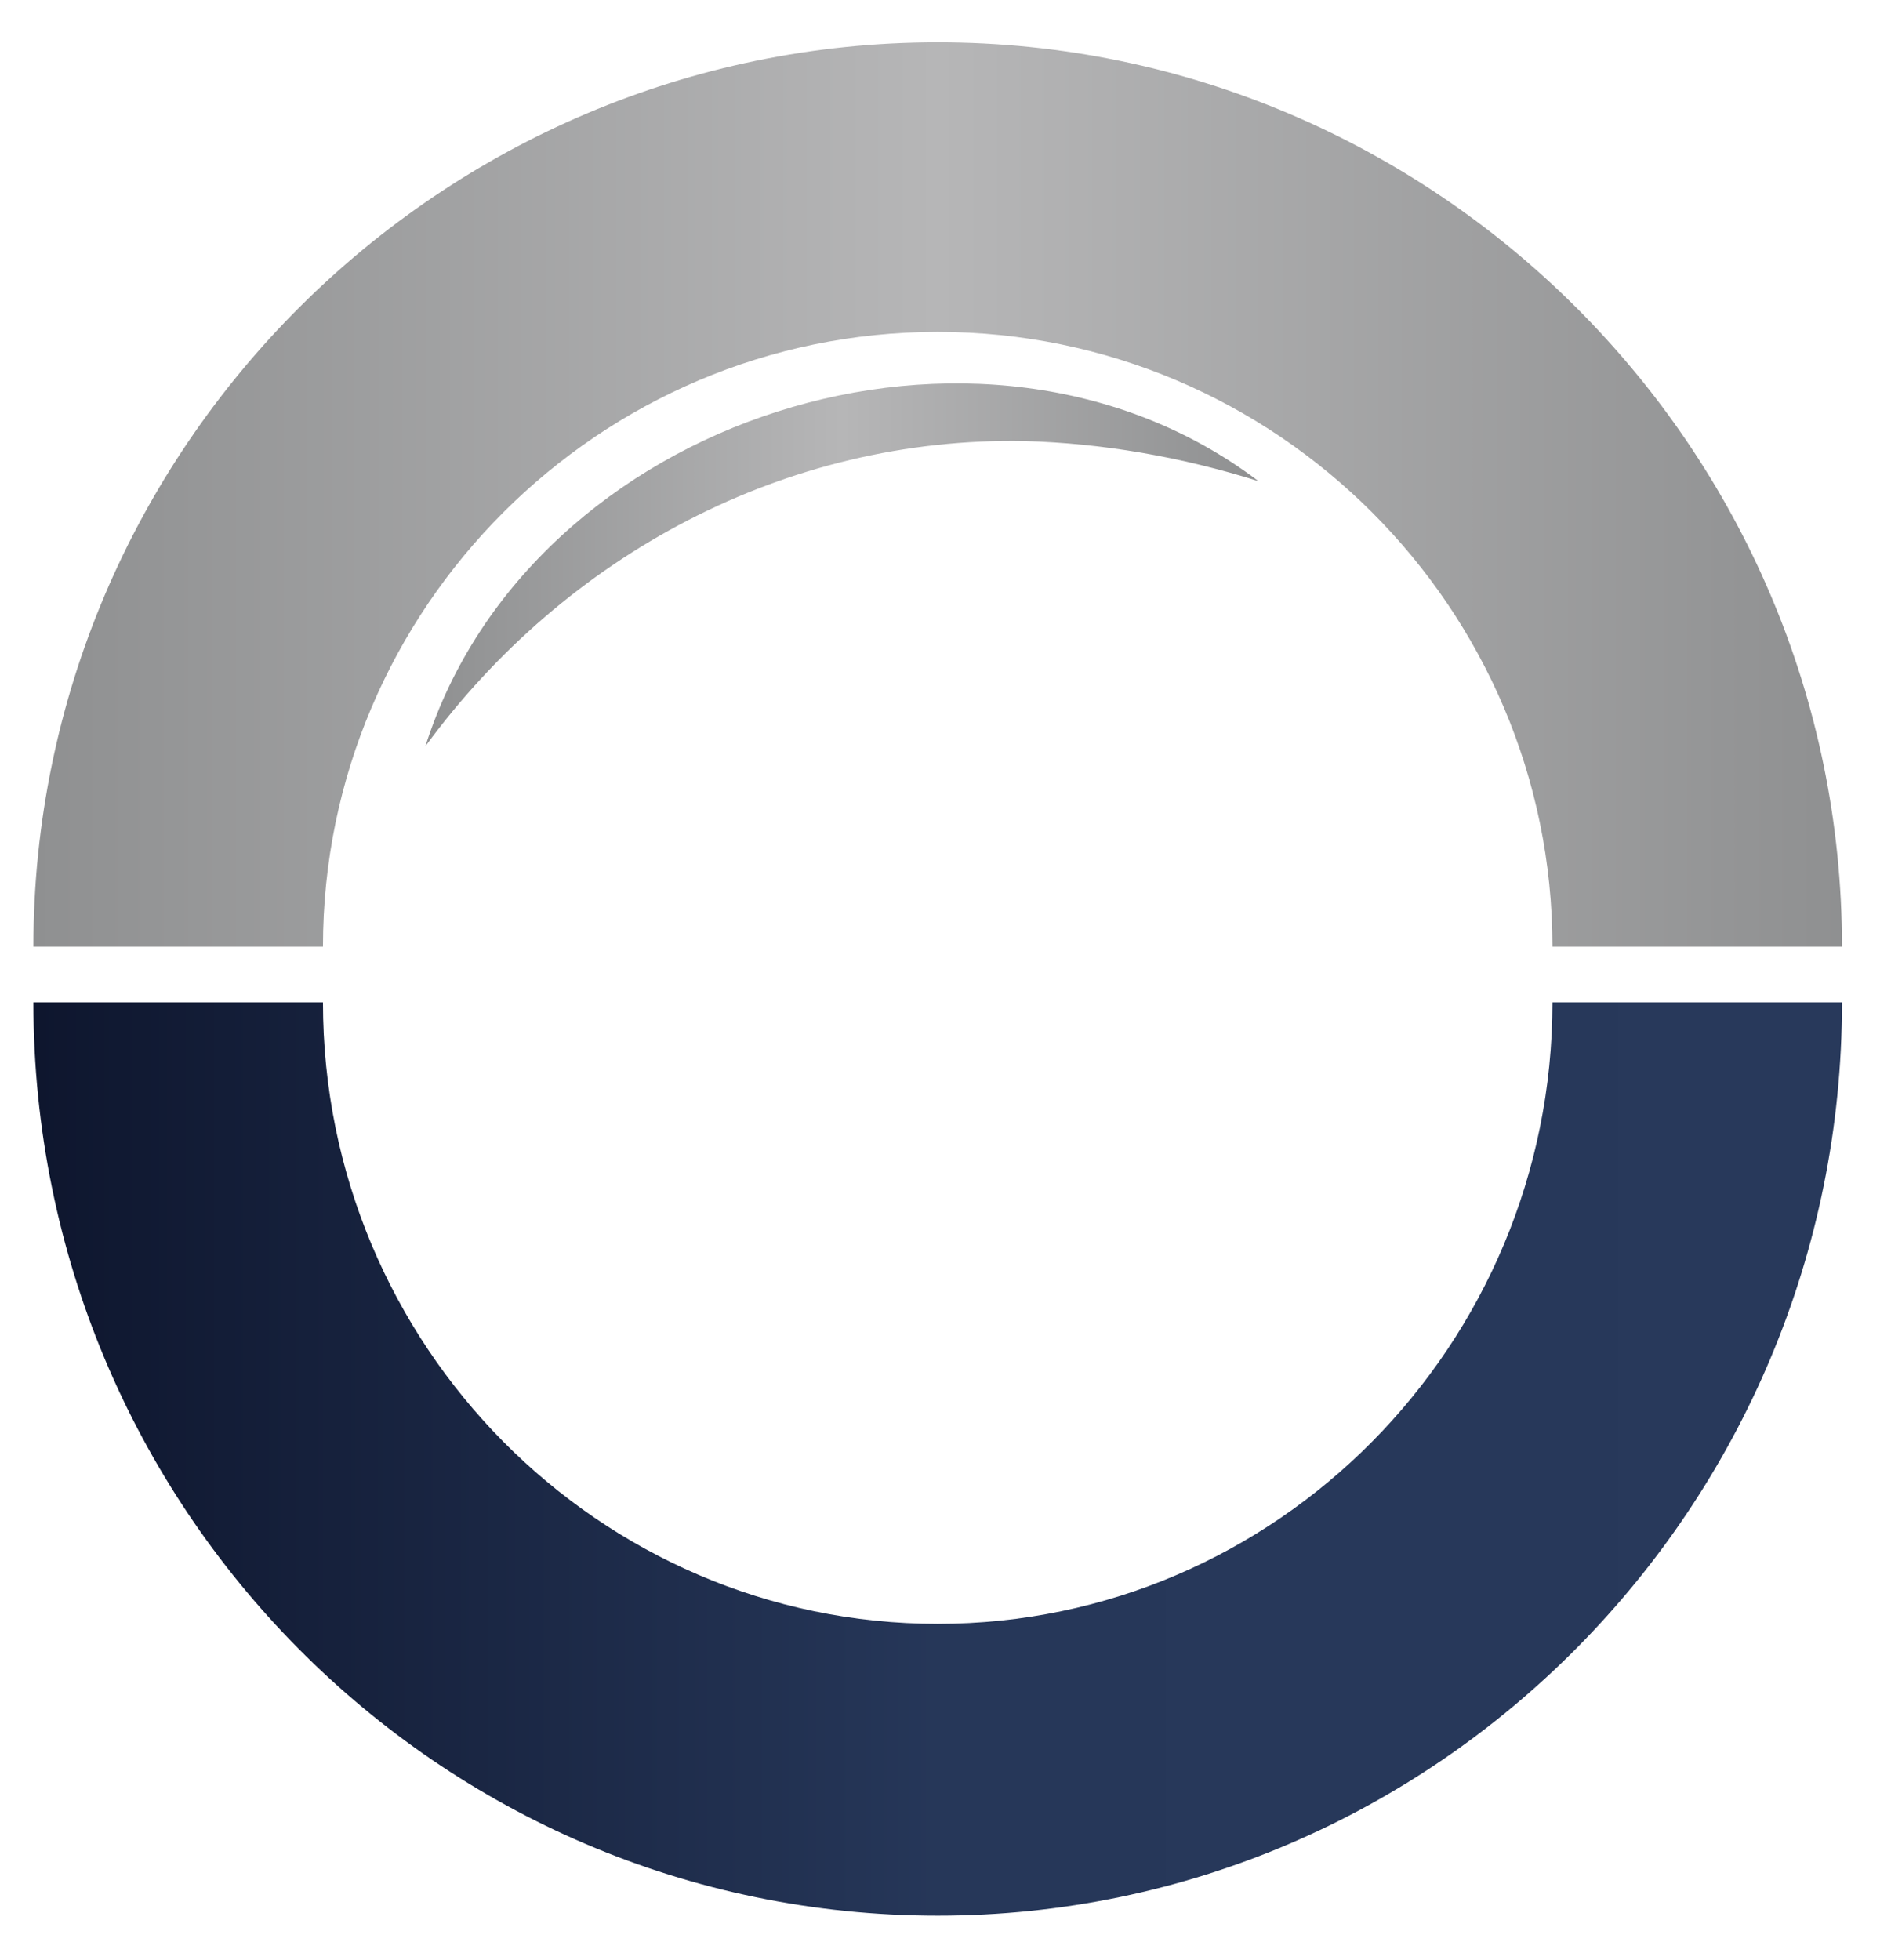 <svg xmlns="http://www.w3.org/2000/svg" xmlns:xlink="http://www.w3.org/1999/xlink" viewBox="0 0 84.9 88"><defs><style>      .cls-1 {        fill: url(#linear-gradient-2);      }      .cls-2 {        fill: url(#linear-gradient-3);      }      .cls-3 {        fill: url(#linear-gradient);      }    </style><linearGradient id="linear-gradient" x1="1.5" y1="22.2" x2="82.7" y2="22.2" gradientUnits="userSpaceOnUse"><stop offset="0" stop-color="#8f9091"></stop><stop offset=".5" stop-color="#b6b6b7"></stop><stop offset="1" stop-color="#8f9091"></stop></linearGradient><linearGradient id="linear-gradient-2" x1="19.1" y1="25.4" x2="56.5" y2="25.4" xlink:href="#linear-gradient"></linearGradient><linearGradient id="linear-gradient-3" x1="-1238.9" y1="-1030.7" x2="-1157.7" y2="-1030.7" gradientTransform="translate(-1156.1 -965.1) rotate(-180)" gradientUnits="userSpaceOnUse"><stop offset="0" stop-color="#28395b"></stop><stop offset=".5" stop-color="#263759"></stop><stop offset="1" stop-color="#0e162e"></stop></linearGradient></defs><g><g id="Layer_1"><path class="cls-3" d="M82.7,42.5h-13c0-15.2-12.4-27.6-27.6-27.6s-27.6,12.4-27.6,27.6H1.5C1.5,20.1,19.8,1.9,42.1,1.9s40.6,18.2,40.6,40.6Z"></path><path class="cls-1" d="M19.1,33.5c4.7-14.8,25-21.3,37.4-11.9-3.5-1.1-7-1.7-10.5-1.8-10.7-.2-20.6,5.1-26.9,13.7h0Z"></path><path class="cls-2" d="M1.5,45h13c0,15.4,12.4,27.9,27.6,27.9s27.6-12.5,27.6-27.9h13c0,22.6-18.2,41-40.6,41S1.5,67.7,1.5,45Z"></path></g></g></svg>